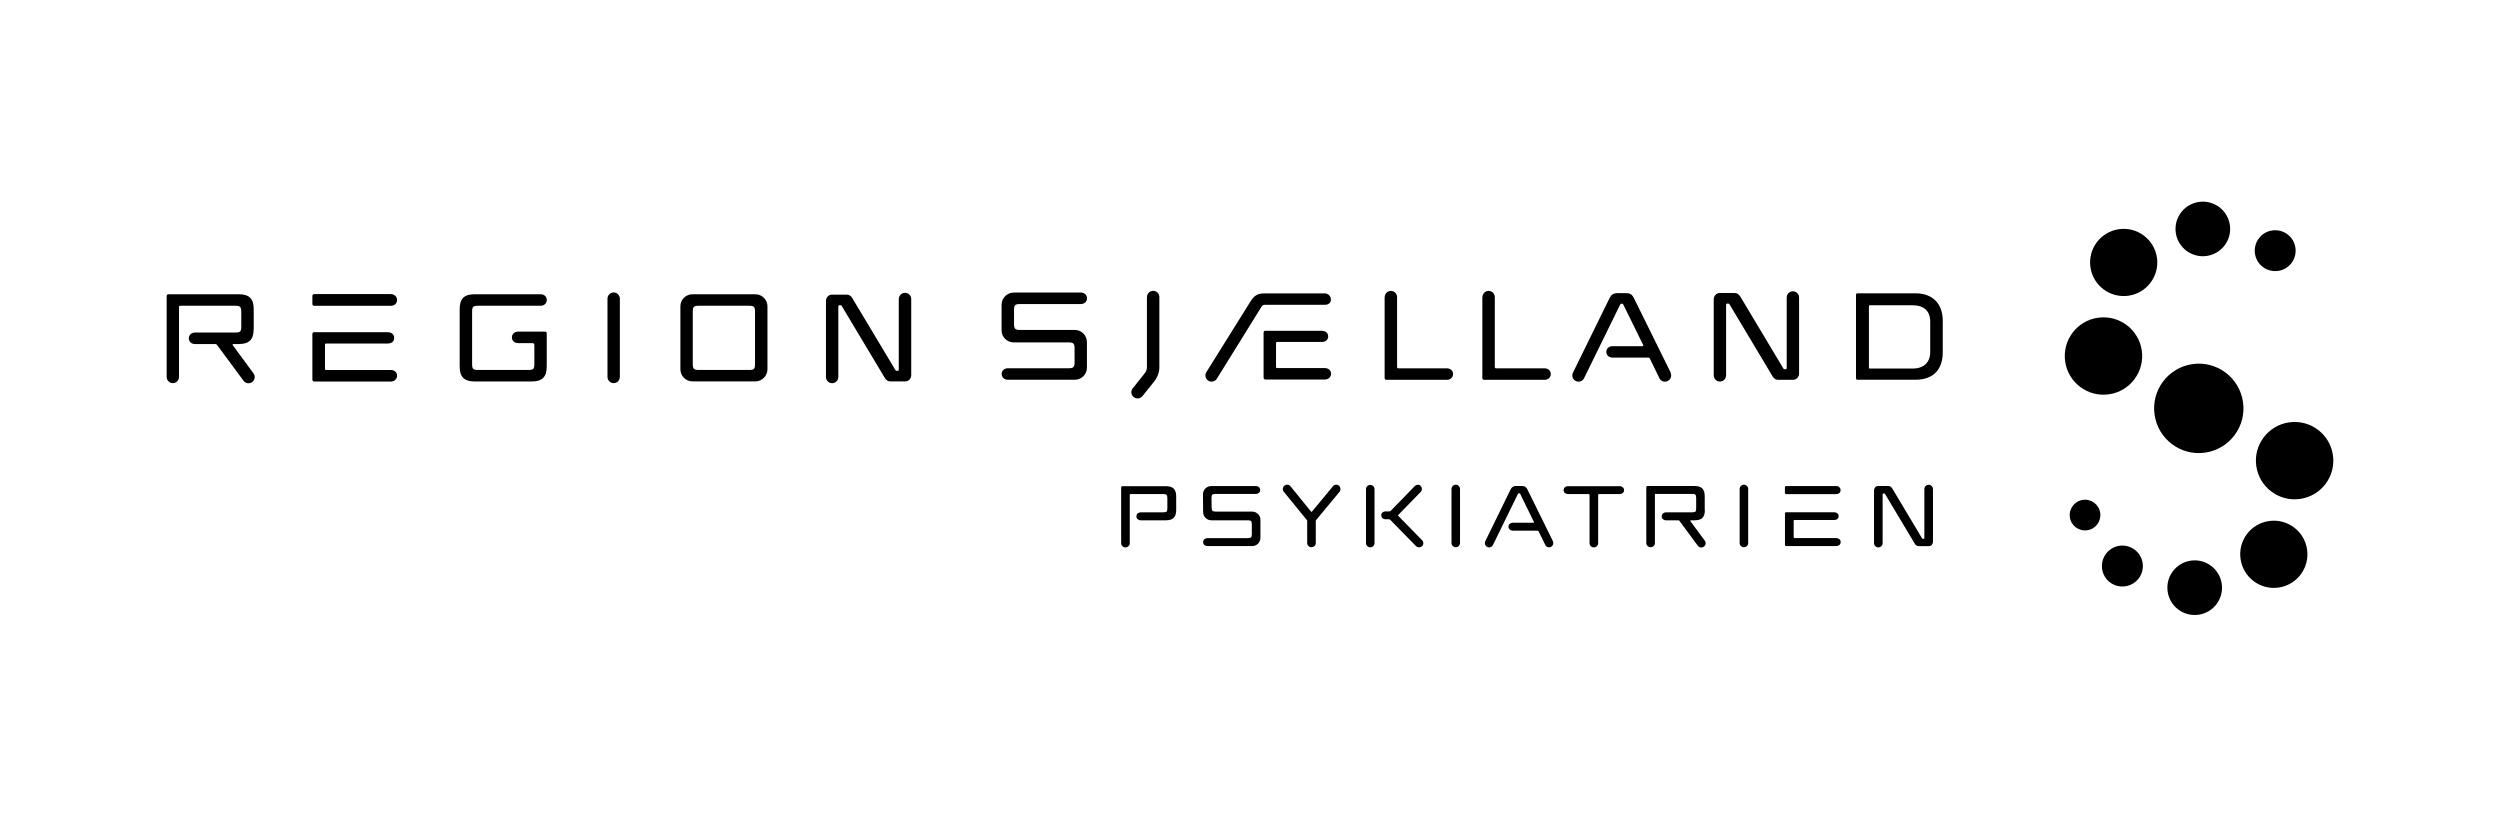 <svg width="180" height="60" viewBox="0 0 180 60" fill="none" xmlns="http://www.w3.org/2000/svg">
<g clip-path="url(#clip0_408_319)">
<g clip-path="url(#clip1_408_319)">
<path d="M161.498 28.955C161.746 30.713 160.523 32.343 158.758 32.591C156.999 32.839 155.376 31.61 155.128 29.851C154.88 28.092 156.103 26.463 157.862 26.215C159.621 25.967 161.25 27.19 161.498 28.955Z" fill="black"/>
<path d="M160.552 16.208C160.704 17.285 159.954 18.277 158.878 18.429C157.801 18.581 156.809 17.832 156.656 16.76C156.504 15.684 157.254 14.691 158.331 14.539C159.408 14.387 160.4 15.137 160.552 16.213V16.208Z" fill="black"/>
<path d="M155.302 18.559C155.488 19.884 154.564 21.107 153.245 21.293C151.92 21.479 150.696 20.555 150.51 19.235C150.324 17.91 151.243 16.687 152.568 16.501C153.887 16.315 155.116 17.239 155.302 18.564V18.559Z" fill="black"/>
<path d="M154.21 25.245C154.424 26.773 153.359 28.182 151.836 28.391C150.314 28.605 148.905 27.545 148.691 26.023C148.476 24.501 149.536 23.086 151.064 22.877C152.586 22.663 153.996 23.723 154.21 25.245Z" fill="black"/>
<path d="M165.271 17.843C165.384 18.649 164.826 19.393 164.019 19.506C163.213 19.619 162.469 19.061 162.356 18.254C162.244 17.448 162.802 16.704 163.608 16.591C164.414 16.479 165.164 17.037 165.271 17.849V17.843Z" fill="black"/>
<path d="M156.07 42.587C155.918 41.51 156.668 40.518 157.745 40.365C158.816 40.213 159.814 40.963 159.966 42.04C160.118 43.117 159.368 44.109 158.292 44.261C157.215 44.413 156.223 43.663 156.07 42.587Z" fill="black"/>
<path d="M161.319 40.241C161.133 38.916 162.052 37.699 163.377 37.513C164.701 37.327 165.925 38.251 166.111 39.57C166.297 40.895 165.378 42.119 164.053 42.305C162.728 42.491 161.505 41.566 161.319 40.241Z" fill="black"/>
<path d="M162.452 33.555C162.238 32.033 163.298 30.623 164.826 30.409C166.348 30.195 167.757 31.255 167.972 32.777C168.186 34.305 167.126 35.714 165.598 35.923C164.076 36.137 162.667 35.077 162.452 33.549V33.555Z" fill="black"/>
<path d="M151.351 40.963C151.239 40.157 151.797 39.413 152.609 39.294C153.415 39.187 154.159 39.745 154.272 40.551C154.384 41.358 153.821 42.102 153.015 42.214C152.208 42.327 151.459 41.769 151.351 40.957V40.963Z" fill="black"/>
<path d="M149.029 37.242C148.945 36.639 149.362 36.075 149.971 35.99C150.574 35.906 151.132 36.329 151.217 36.932C151.301 37.541 150.879 38.099 150.275 38.178C149.672 38.262 149.108 37.845 149.029 37.236V37.242Z" fill="black"/>
<path d="M49.856 21.186C49.377 21.186 48.988 21.575 48.988 22.054V26.587C48.988 27.066 49.377 27.461 49.856 27.461H54.383C54.863 27.461 55.257 27.066 55.257 26.587V22.054C55.257 21.575 54.863 21.186 54.383 21.186H49.856ZM50.307 22.015H53.938C54.282 22.015 54.361 22.088 54.361 22.438V26.215C54.361 26.559 54.288 26.637 53.949 26.637H50.324C49.969 26.637 49.879 26.564 49.879 26.215V22.438C49.879 22.094 49.958 22.015 50.307 22.015Z" fill="black"/>
<path d="M43.739 21.507V27.134C43.739 27.382 43.937 27.585 44.185 27.585C44.433 27.585 44.63 27.382 44.63 27.134V21.507C44.63 21.259 44.433 21.056 44.185 21.056C43.937 21.056 43.739 21.259 43.739 21.507Z" fill="black"/>
<path d="M18.268 23.695V22.263C18.268 21.507 17.947 21.186 17.191 21.186H12.14C12.05 21.186 11.999 21.237 11.999 21.327V27.134C11.999 27.382 12.196 27.585 12.444 27.585C12.693 27.585 12.89 27.382 12.89 27.134V22.116C12.89 22.032 12.901 22.015 12.997 22.015H16.954C17.282 22.015 17.372 22.099 17.372 22.438V23.526C17.372 23.869 17.293 23.943 16.954 23.943H14.04C13.792 23.943 13.595 24.112 13.595 24.36C13.595 24.608 13.797 24.771 14.04 24.771H15.523C15.568 24.771 15.59 24.794 15.63 24.839C15.664 24.89 17.535 27.416 17.535 27.416C17.682 27.613 17.964 27.652 18.161 27.506C18.358 27.359 18.398 27.077 18.251 26.88L16.785 24.89C16.785 24.89 16.684 24.771 16.814 24.771H17.186C17.941 24.771 18.262 24.45 18.262 23.7L18.268 23.695Z" fill="black"/>
<path d="M39.23 23.875H37.307C37.059 23.875 36.856 24.044 36.856 24.292C36.856 24.54 37.053 24.704 37.307 24.704H38.333C38.423 24.704 38.474 24.743 38.474 24.845V26.215C38.474 26.564 38.395 26.637 38.051 26.637H34.409C34.054 26.637 33.992 26.547 33.992 26.215V22.438C33.992 22.094 34.065 22.015 34.409 22.015H38.919C39.167 22.015 39.37 21.851 39.37 21.598C39.37 21.344 39.173 21.186 38.919 21.186H34.172C33.417 21.186 33.096 21.507 33.096 22.263V26.384C33.096 27.139 33.417 27.466 34.172 27.466H38.288C39.043 27.466 39.365 27.139 39.365 26.384V24.016C39.365 23.926 39.342 23.875 39.224 23.875H39.23Z" fill="black"/>
<path d="M61.369 21.462C61.25 21.276 61.121 21.214 60.963 21.214H59.897C59.632 21.214 59.469 21.451 59.469 21.66V27.139C59.469 27.387 59.666 27.59 59.914 27.59C60.162 27.59 60.359 27.387 60.359 27.139V22.099C60.359 21.986 60.382 21.975 60.467 21.975C60.574 21.975 60.574 21.975 60.636 22.082C60.912 22.55 63.686 27.184 63.708 27.213C63.827 27.399 63.956 27.461 64.114 27.461H65.18C65.445 27.461 65.608 27.23 65.608 27.015V21.535C65.608 21.287 65.411 21.084 65.163 21.084C64.915 21.084 64.712 21.287 64.712 21.535V26.576C64.712 26.688 64.689 26.7 64.605 26.7C64.498 26.7 64.492 26.688 64.436 26.587C64.159 26.125 61.386 21.496 61.363 21.462H61.369Z" fill="black"/>
<path d="M22.632 21.175C22.548 21.175 22.491 21.225 22.491 21.316V21.874C22.491 21.964 22.531 22.02 22.632 22.02H28.14C28.388 22.02 28.591 21.851 28.591 21.603C28.591 21.355 28.388 21.175 28.14 21.175H22.632Z" fill="black"/>
<path d="M22.632 23.915C22.542 23.915 22.491 23.965 22.491 24.056V27.331C22.491 27.421 22.548 27.472 22.632 27.472H28.14C28.388 27.472 28.591 27.297 28.591 27.049C28.591 26.801 28.388 26.638 28.14 26.638H23.5C23.416 26.638 23.399 26.615 23.399 26.531V24.839C23.399 24.755 23.421 24.732 23.5 24.732H27.932C28.185 24.732 28.383 24.586 28.383 24.332C28.383 24.078 28.185 23.92 27.932 23.92H22.632V23.915Z" fill="black"/>
<path d="M106.729 21.395V27.207C106.729 27.314 106.786 27.348 106.87 27.348H111.211C111.459 27.348 111.657 27.179 111.657 26.931C111.657 26.683 111.459 26.519 111.211 26.519H107.733C107.648 26.519 107.626 26.497 107.626 26.412V21.395C107.626 21.147 107.429 20.944 107.181 20.944C106.932 20.944 106.735 21.147 106.735 21.395H106.729Z" fill="black"/>
<path d="M72.983 21.067C72.503 21.067 72.114 21.462 72.114 21.941V23.785C72.114 24.264 72.503 24.653 72.983 24.653H76.946C77.29 24.653 77.369 24.749 77.369 25.07V26.091C77.369 26.418 77.295 26.514 76.946 26.514H72.565C72.317 26.514 72.12 26.677 72.12 26.925C72.12 27.173 72.317 27.342 72.565 27.342H77.391C77.87 27.342 78.259 26.953 78.259 26.468V24.631C78.259 24.151 77.87 23.757 77.391 23.757H73.433C73.09 23.757 73.011 23.661 73.011 23.334V22.308C73.011 21.981 73.084 21.891 73.433 21.891H77.82C78.068 21.891 78.265 21.727 78.265 21.479C78.265 21.231 78.062 21.062 77.82 21.062H72.988L72.983 21.067Z" fill="black"/>
<path d="M82.578 21.395V26.474C82.578 26.587 82.51 26.779 82.38 26.925L81.557 27.962C81.399 28.148 81.433 28.436 81.625 28.588C81.816 28.746 82.098 28.712 82.256 28.52L83.079 27.494L83.068 27.506C83.322 27.213 83.474 26.812 83.474 26.468V21.389C83.474 21.141 83.276 20.938 83.028 20.938C82.78 20.938 82.583 21.141 82.583 21.389L82.578 21.395Z" fill="black"/>
<path d="M99.693 21.395V27.207C99.693 27.314 99.75 27.348 99.834 27.348H104.175C104.423 27.348 104.621 27.179 104.621 26.931C104.621 26.683 104.423 26.519 104.175 26.519H100.697C100.612 26.519 100.59 26.497 100.59 26.412V21.395C100.59 21.147 100.392 20.944 100.144 20.944C99.896 20.944 99.699 21.147 99.699 21.395H99.693Z" fill="black"/>
<path d="M125.294 21.344C125.176 21.158 125.046 21.096 124.888 21.096H123.823C123.558 21.096 123.389 21.332 123.389 21.541V27.021C123.389 27.269 123.586 27.472 123.834 27.472C124.082 27.472 124.279 27.269 124.279 27.021V21.981C124.279 21.868 124.302 21.857 124.387 21.857C124.494 21.857 124.494 21.862 124.556 21.964C124.832 22.432 127.606 27.06 127.628 27.1C127.747 27.286 127.876 27.348 128.034 27.348H129.1C129.365 27.348 129.534 27.111 129.534 26.902V21.423C129.534 21.175 129.336 20.972 129.088 20.972C128.84 20.972 128.643 21.175 128.643 21.423V26.463C128.643 26.57 128.62 26.587 128.536 26.587C128.429 26.587 128.423 26.576 128.367 26.474C128.09 26.012 125.322 21.383 125.3 21.349L125.294 21.344Z" fill="black"/>
<path d="M139.878 23.091C139.878 21.93 139.213 21.118 137.905 21.118H133.739C133.671 21.118 133.632 21.158 133.632 21.225V27.235C133.632 27.297 133.666 27.342 133.739 27.342H137.905C139.247 27.342 139.878 26.559 139.878 25.369V23.091ZM138.976 25.352C138.976 26.119 138.469 26.536 137.73 26.536H134.635C134.573 26.536 134.562 26.519 134.562 26.468V22.054C134.562 22.003 134.573 21.981 134.635 21.981H137.73C138.537 21.981 138.976 22.409 138.976 23.165V25.358V25.352Z" fill="black"/>
<path d="M91.062 21.124C90.583 21.124 90.324 21.242 90.042 21.693L86.857 26.795C86.727 27.004 86.789 27.275 86.998 27.41C87.206 27.54 87.483 27.478 87.612 27.269L90.826 22.088C90.899 21.986 90.921 21.958 91.057 21.947H95.386C95.629 21.947 95.826 21.817 95.826 21.569C95.826 21.321 95.629 21.124 95.386 21.124H91.057H91.062Z" fill="black"/>
<path d="M91.118 23.813C91.028 23.813 90.978 23.864 90.978 23.954V27.184C90.978 27.269 91.034 27.325 91.118 27.325H95.392C95.64 27.325 95.837 27.151 95.837 26.908C95.837 26.666 95.64 26.502 95.392 26.502H91.975C91.891 26.502 91.874 26.48 91.874 26.395V24.726C91.874 24.642 91.897 24.619 91.975 24.619H95.183C95.431 24.619 95.629 24.473 95.629 24.225C95.629 23.977 95.431 23.819 95.183 23.819H91.124L91.118 23.813Z" fill="black"/>
<path d="M120.294 26.835L117.627 21.434C117.514 21.209 117.356 21.107 117.108 21.107H116.437C116.189 21.107 116.015 21.214 115.902 21.434L113.252 26.835C113.145 27.06 113.235 27.325 113.455 27.433C113.675 27.545 113.946 27.449 114.053 27.23C114.053 27.23 116.607 22.015 116.629 21.975C116.657 21.936 116.68 21.868 116.731 21.868H116.798C116.855 21.868 116.883 21.936 116.9 21.975C116.911 21.998 117.627 23.458 118.298 24.817C118.315 24.851 118.337 24.924 118.247 24.924H116.099C115.857 24.924 115.654 25.087 115.654 25.335C115.654 25.583 115.851 25.747 116.099 25.747H118.676C118.738 25.747 118.76 25.758 118.788 25.814L119.476 27.23C119.583 27.449 119.854 27.545 120.074 27.433C120.294 27.325 120.389 27.06 120.277 26.835H120.294Z" fill="black"/>
<path d="M82.132 37.462C82.047 37.462 81.974 37.434 81.912 37.383C81.85 37.332 81.822 37.265 81.822 37.174C81.822 37.084 81.85 37.017 81.912 36.966C81.974 36.915 82.047 36.887 82.132 36.887H83.756C83.874 36.887 83.953 36.87 83.993 36.831C84.032 36.791 84.049 36.718 84.049 36.594V35.861C84.049 35.748 84.032 35.669 83.993 35.63C83.953 35.59 83.874 35.573 83.761 35.573H81.416C81.382 35.573 81.365 35.573 81.354 35.584C81.343 35.596 81.343 35.613 81.343 35.647V39.108C81.343 39.193 81.315 39.26 81.253 39.322C81.191 39.384 81.117 39.413 81.033 39.413C80.948 39.413 80.869 39.384 80.813 39.322C80.751 39.26 80.723 39.187 80.723 39.108V35.1C80.723 35.032 80.757 35.004 80.824 35.004H83.936C84.195 35.004 84.387 35.06 84.505 35.179C84.624 35.297 84.686 35.489 84.686 35.748V36.723C84.686 36.983 84.624 37.169 84.505 37.287C84.387 37.406 84.195 37.462 83.936 37.462H82.143H82.132Z" fill="black"/>
<path d="M90.424 34.993C90.509 34.993 90.582 35.021 90.644 35.072C90.706 35.122 90.734 35.19 90.734 35.275C90.734 35.359 90.706 35.432 90.644 35.483C90.582 35.534 90.509 35.562 90.424 35.562H87.521C87.403 35.562 87.324 35.579 87.284 35.618C87.245 35.658 87.228 35.731 87.228 35.844L87.239 36.543C87.239 36.656 87.256 36.729 87.295 36.774C87.335 36.814 87.408 36.836 87.532 36.836H90.148C90.317 36.836 90.458 36.892 90.577 37.011C90.695 37.124 90.751 37.27 90.751 37.439V38.714C90.751 38.883 90.695 39.023 90.577 39.142C90.458 39.26 90.317 39.317 90.148 39.317H86.935C86.85 39.317 86.777 39.288 86.715 39.238C86.653 39.187 86.625 39.114 86.625 39.029C86.625 38.945 86.653 38.877 86.715 38.826C86.777 38.776 86.85 38.747 86.935 38.747H89.838C89.956 38.747 90.035 38.725 90.075 38.685C90.114 38.646 90.131 38.567 90.131 38.454V37.749C90.131 37.637 90.114 37.558 90.075 37.518C90.035 37.479 89.962 37.462 89.838 37.462H87.222C87.138 37.462 87.064 37.445 86.991 37.417C86.918 37.389 86.856 37.343 86.799 37.287C86.743 37.231 86.698 37.169 86.67 37.096C86.641 37.022 86.625 36.949 86.625 36.864L86.613 35.602C86.613 35.432 86.67 35.291 86.788 35.173C86.901 35.055 87.047 34.998 87.216 34.998H90.43L90.424 34.993Z" fill="black"/>
<path d="M96.428 34.993C96.484 35.055 96.513 35.128 96.513 35.213C96.513 35.297 96.484 35.376 96.428 35.432C95.317 36.769 94.765 37.445 94.759 37.445C94.742 37.462 94.737 37.484 94.737 37.507V39.091C94.737 39.176 94.709 39.249 94.647 39.311C94.585 39.373 94.511 39.401 94.427 39.401C94.342 39.401 94.269 39.373 94.207 39.311C94.145 39.249 94.117 39.176 94.117 39.091V37.507C94.117 37.507 94.117 37.49 94.117 37.484C94.117 37.479 94.105 37.462 94.094 37.445C94.094 37.445 93.542 36.769 92.454 35.432C92.391 35.37 92.363 35.297 92.363 35.213C92.363 35.128 92.391 35.049 92.454 34.993C92.51 34.931 92.583 34.897 92.673 34.897C92.764 34.897 92.837 34.931 92.899 34.993C93.897 36.216 94.398 36.831 94.398 36.836C94.421 36.859 94.444 36.859 94.46 36.836C94.46 36.836 94.974 36.216 95.988 34.993C96.045 34.931 96.118 34.897 96.208 34.897C96.298 34.897 96.372 34.931 96.434 34.993H96.428Z" fill="black"/>
<path d="M98.966 35.218V39.097C98.966 39.181 98.938 39.255 98.876 39.317C98.814 39.379 98.746 39.407 98.662 39.407C98.577 39.407 98.504 39.379 98.442 39.317C98.38 39.255 98.352 39.181 98.352 39.097V35.218C98.352 35.133 98.38 35.066 98.442 35.004C98.504 34.942 98.577 34.914 98.662 34.914C98.746 34.914 98.814 34.942 98.876 35.004C98.938 35.066 98.966 35.139 98.966 35.218ZM102.292 35.004C102.349 35.06 102.377 35.133 102.377 35.212C102.377 35.297 102.343 35.365 102.287 35.421L100.669 37.084C100.669 37.084 100.652 37.118 100.674 37.141L102.388 38.894C102.445 38.95 102.478 39.023 102.478 39.108C102.478 39.193 102.45 39.266 102.388 39.322C102.332 39.379 102.258 39.407 102.174 39.407C102.089 39.407 102.016 39.379 101.954 39.322C100.736 38.076 100.122 37.451 100.116 37.445C100.099 37.428 100.082 37.417 100.071 37.406C100.054 37.394 100.037 37.389 100.003 37.389H99.755C99.671 37.389 99.603 37.366 99.541 37.31C99.479 37.259 99.451 37.191 99.451 37.107C99.451 37.022 99.479 36.949 99.541 36.898C99.603 36.847 99.676 36.819 99.755 36.819H100.037C100.082 36.819 100.122 36.802 100.15 36.763C100.15 36.763 100.731 36.165 101.875 34.987C101.937 34.931 102.01 34.902 102.089 34.902C102.168 34.902 102.236 34.931 102.292 34.987V35.004Z" fill="black"/>
<path d="M104.598 34.993C104.66 34.931 104.733 34.897 104.818 34.897C104.902 34.897 104.97 34.931 105.032 34.993C105.094 35.055 105.122 35.128 105.122 35.207V39.097C105.122 39.181 105.088 39.249 105.032 39.311C104.97 39.373 104.897 39.401 104.818 39.401C104.733 39.401 104.66 39.373 104.598 39.311C104.536 39.249 104.508 39.176 104.508 39.097V35.207C104.508 35.122 104.536 35.055 104.598 34.993Z" fill="black"/>
<path d="M111.803 38.962C111.843 39.041 111.848 39.119 111.82 39.198C111.792 39.277 111.741 39.339 111.668 39.373C111.589 39.413 111.51 39.418 111.431 39.39C111.352 39.362 111.29 39.305 111.257 39.227L110.777 38.251C110.76 38.223 110.738 38.206 110.704 38.206H108.923C108.838 38.206 108.765 38.178 108.703 38.127C108.641 38.076 108.612 38.003 108.612 37.919C108.612 37.834 108.641 37.766 108.703 37.716C108.765 37.665 108.838 37.637 108.923 37.637H110.405C110.45 37.637 110.462 37.614 110.433 37.563L109.469 35.59C109.469 35.59 109.452 35.556 109.441 35.539C109.43 35.523 109.413 35.517 109.396 35.517H109.351C109.351 35.517 109.317 35.523 109.306 35.539C109.295 35.556 109.289 35.573 109.278 35.59L107.496 39.232C107.457 39.311 107.4 39.362 107.321 39.396C107.243 39.424 107.164 39.418 107.085 39.379C107.006 39.339 106.955 39.277 106.927 39.198C106.899 39.119 106.904 39.041 106.944 38.962L108.77 35.224C108.849 35.072 108.973 34.993 109.142 34.993H109.605C109.768 34.993 109.887 35.066 109.966 35.224L111.809 38.962H111.803Z" fill="black"/>
<path d="M116.837 35.083C116.9 35.133 116.933 35.207 116.933 35.291C116.933 35.376 116.905 35.444 116.837 35.494C116.775 35.545 116.702 35.573 116.623 35.573H115.135C115.095 35.573 115.073 35.584 115.067 35.613V39.102C115.067 39.187 115.039 39.26 114.977 39.322C114.915 39.384 114.842 39.413 114.757 39.413C114.673 39.413 114.599 39.384 114.537 39.322C114.475 39.26 114.447 39.187 114.447 39.102V35.613C114.447 35.613 114.413 35.573 114.374 35.573H112.891C112.807 35.573 112.733 35.545 112.671 35.494C112.609 35.444 112.581 35.37 112.581 35.291C112.581 35.212 112.609 35.133 112.671 35.083C112.733 35.032 112.807 35.004 112.891 35.004H116.623C116.708 35.004 116.775 35.032 116.837 35.083Z" fill="black"/>
<path d="M122.751 36.723C122.751 36.983 122.689 37.169 122.576 37.287C122.458 37.406 122.266 37.462 122.007 37.462H121.748C121.708 37.462 121.697 37.479 121.703 37.507C121.703 37.518 121.714 37.53 121.725 37.547L122.74 38.922C122.796 38.99 122.813 39.069 122.802 39.153C122.791 39.238 122.751 39.305 122.678 39.356C122.61 39.407 122.531 39.429 122.447 39.418C122.362 39.407 122.295 39.362 122.244 39.294C121.37 38.11 120.93 37.518 120.93 37.513C120.908 37.479 120.885 37.462 120.857 37.462H119.955C119.87 37.462 119.797 37.434 119.735 37.383C119.673 37.332 119.645 37.265 119.645 37.174C119.645 37.084 119.673 37.017 119.735 36.966C119.797 36.915 119.87 36.887 119.955 36.887H121.843C121.956 36.887 122.035 36.87 122.069 36.836C122.108 36.802 122.125 36.723 122.125 36.605V35.855C122.125 35.737 122.103 35.658 122.069 35.618C122.03 35.579 121.956 35.562 121.843 35.562H119.228C119.194 35.562 119.171 35.562 119.166 35.573C119.154 35.579 119.154 35.602 119.154 35.63V39.097C119.154 39.181 119.126 39.249 119.064 39.311C119.002 39.373 118.929 39.401 118.844 39.401C118.76 39.401 118.686 39.373 118.624 39.311C118.562 39.249 118.534 39.176 118.534 39.097V35.089C118.534 35.021 118.568 34.993 118.63 34.993H121.996C122.261 34.993 122.447 35.049 122.565 35.167C122.684 35.286 122.74 35.477 122.74 35.737V36.718L122.751 36.723Z" fill="black"/>
<path d="M125.345 34.993C125.407 34.931 125.475 34.897 125.565 34.897C125.655 34.897 125.717 34.931 125.779 34.993C125.841 35.055 125.869 35.128 125.869 35.207V39.097C125.869 39.181 125.841 39.249 125.779 39.311C125.717 39.373 125.644 39.401 125.565 39.401C125.48 39.401 125.407 39.373 125.345 39.311C125.283 39.249 125.255 39.176 125.255 39.097V35.207C125.255 35.122 125.283 35.055 125.345 34.993Z" fill="black"/>
<path d="M132.217 34.993C132.296 34.993 132.369 35.021 132.431 35.077C132.493 35.134 132.521 35.201 132.521 35.291C132.521 35.382 132.493 35.449 132.431 35.5C132.369 35.551 132.296 35.579 132.217 35.579H128.614C128.547 35.579 128.513 35.545 128.513 35.477V35.094C128.513 35.026 128.547 34.998 128.614 34.998H132.217V34.993ZM132.07 36.881C132.155 36.881 132.228 36.909 132.29 36.96C132.352 37.011 132.38 37.079 132.38 37.169C132.38 37.259 132.352 37.315 132.29 37.366C132.228 37.417 132.155 37.439 132.07 37.439H129.212C129.167 37.439 129.144 37.462 129.144 37.513V38.668C129.144 38.719 129.167 38.742 129.212 38.742H132.222C132.301 38.742 132.375 38.77 132.437 38.821C132.499 38.871 132.527 38.939 132.527 39.029C132.527 39.119 132.499 39.187 132.437 39.238C132.375 39.288 132.301 39.317 132.222 39.317H128.62C128.552 39.317 128.518 39.283 128.518 39.215V36.971C128.518 36.909 128.552 36.881 128.62 36.881H132.076H132.07Z" fill="black"/>
<path d="M136.242 35.167C136.242 35.167 136.953 36.357 138.368 38.725C138.39 38.758 138.402 38.775 138.413 38.787C138.424 38.792 138.447 38.798 138.48 38.798C138.509 38.798 138.531 38.798 138.537 38.787C138.548 38.781 138.554 38.753 138.554 38.713V35.218C138.554 35.133 138.582 35.055 138.644 34.998C138.706 34.936 138.774 34.902 138.864 34.902C138.954 34.902 139.022 34.936 139.084 34.998C139.146 35.06 139.174 35.133 139.174 35.218V39.018C139.174 39.086 139.146 39.159 139.095 39.221C139.039 39.288 138.965 39.322 138.875 39.322H138.142C138.086 39.322 138.041 39.311 137.996 39.283C137.951 39.26 137.905 39.215 137.866 39.148L135.741 35.596C135.718 35.562 135.707 35.545 135.695 35.539C135.684 35.534 135.662 35.528 135.622 35.528C135.594 35.528 135.571 35.528 135.566 35.539C135.554 35.545 135.549 35.573 135.549 35.607V39.102C135.549 39.187 135.521 39.266 135.459 39.322C135.397 39.384 135.323 39.413 135.239 39.413C135.154 39.413 135.081 39.379 135.019 39.322C134.957 39.26 134.929 39.187 134.929 39.102V35.303C134.929 35.235 134.957 35.162 135.008 35.094C135.058 35.026 135.137 34.992 135.228 34.992H135.96C136.017 34.992 136.068 35.004 136.113 35.032C136.158 35.055 136.197 35.1 136.237 35.167H136.242Z" fill="black"/>
</g>
</g>
<defs>
<clipPath id="clip0_408_319">
<rect width="180" height="60" rx="16" fill="white"/>
</clipPath>
<clipPath id="clip1_408_319">
<rect width="156" height="29.767" fill="white" transform="translate(12 14.517)"/>
</clipPath>
</defs>
</svg>
